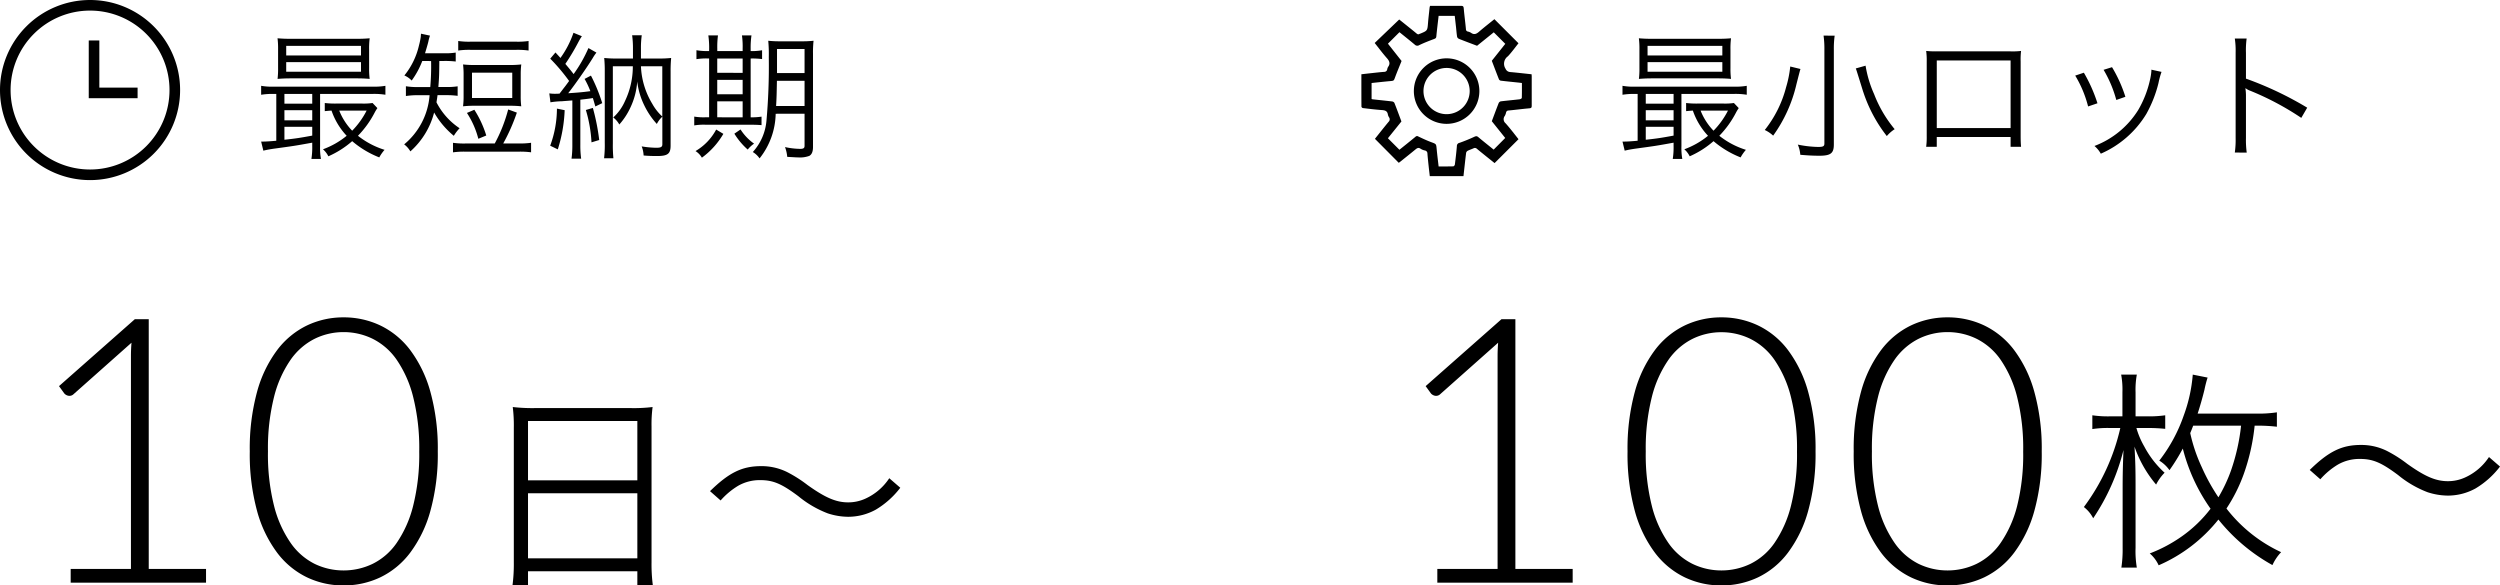 <svg xmlns="http://www.w3.org/2000/svg" width="235.98" height="55.263" viewBox="0 0 235.98 55.263"><g transform="translate(-815 -562)"><path d="M17.448-1.3V0H4.672V-1.3H10.36v-20.09q0-.6.052-1.26L4.952-17.8a.558.558,0,0,1-.49.157.691.691,0,0,1-.385-.21l-.507-.7,7.158-6.318H12.04V-1.3Zm21.875-11.1a20.094,20.094,0,0,1-.7,5.635,11.8,11.8,0,0,1-1.907,3.938A7.729,7.729,0,0,1,33.889-.5a8.021,8.021,0,0,1-3.456.761A7.964,7.964,0,0,1,26.985-.5a7.751,7.751,0,0,1-2.817-2.319,11.683,11.683,0,0,1-1.9-3.938,20.334,20.334,0,0,1-.691-5.635,20.334,20.334,0,0,1,.691-5.635,11.683,11.683,0,0,1,1.9-3.937,7.751,7.751,0,0,1,2.817-2.319,7.964,7.964,0,0,1,3.448-.761,8.021,8.021,0,0,1,3.456.761,7.729,7.729,0,0,1,2.826,2.319,11.8,11.8,0,0,1,1.907,3.938A20.094,20.094,0,0,1,39.323-12.39Zm-1.75,0a19.923,19.923,0,0,0-.577-5.145,10.823,10.823,0,0,0-1.549-3.491,6.043,6.043,0,0,0-2.275-1.986,6.218,6.218,0,0,0-2.739-.63,6.163,6.163,0,0,0-2.73.63,6.131,6.131,0,0,0-2.275,1.986,10.7,10.7,0,0,0-1.558,3.491,19.923,19.923,0,0,0-.577,5.145,19.9,19.9,0,0,0,.577,5.154,10.706,10.706,0,0,0,1.558,3.483A6.053,6.053,0,0,0,27.7-1.776a6.234,6.234,0,0,0,2.73.621,6.29,6.29,0,0,0,2.739-.621,5.967,5.967,0,0,0,2.275-1.977,10.828,10.828,0,0,0,1.549-3.483A19.9,19.9,0,0,0,37.572-12.39Z" transform="translate(817 617)"/><path d="M17.448-1.3V0H4.672V-1.3H10.36v-20.09q0-.6.052-1.26L4.952-17.8a.558.558,0,0,1-.49.157.691.691,0,0,1-.385-.21l-.507-.7,7.158-6.318H12.04V-1.3Zm22.925-11.1a20.1,20.1,0,0,1-.7,5.635,11.8,11.8,0,0,1-1.908,3.938A7.729,7.729,0,0,1,34.939-.5a8.021,8.021,0,0,1-3.456.761A7.964,7.964,0,0,1,28.035-.5a7.751,7.751,0,0,1-2.817-2.319,11.683,11.683,0,0,1-1.9-3.938,20.334,20.334,0,0,1-.691-5.635,20.334,20.334,0,0,1,.691-5.635,11.683,11.683,0,0,1,1.9-3.937,7.751,7.751,0,0,1,2.817-2.319,7.964,7.964,0,0,1,3.448-.761,8.021,8.021,0,0,1,3.456.761,7.729,7.729,0,0,1,2.826,2.319,11.8,11.8,0,0,1,1.908,3.938A20.1,20.1,0,0,1,40.373-12.39Zm-1.75,0a19.923,19.923,0,0,0-.577-5.145A10.823,10.823,0,0,0,36.5-21.026a6.043,6.043,0,0,0-2.275-1.986,6.218,6.218,0,0,0-2.739-.63,6.163,6.163,0,0,0-2.73.63,6.131,6.131,0,0,0-2.275,1.986,10.7,10.7,0,0,0-1.558,3.491,19.923,19.923,0,0,0-.577,5.145,19.9,19.9,0,0,0,.577,5.154,10.706,10.706,0,0,0,1.558,3.483,6.053,6.053,0,0,0,2.275,1.977,6.234,6.234,0,0,0,2.73.621,6.29,6.29,0,0,0,2.739-.621A5.966,5.966,0,0,0,36.5-3.754a10.828,10.828,0,0,0,1.549-3.483A19.9,19.9,0,0,0,38.622-12.39Zm23.1,0a20.094,20.094,0,0,1-.7,5.635,11.8,11.8,0,0,1-1.907,3.938A7.729,7.729,0,0,1,56.289-.5a8.021,8.021,0,0,1-3.456.761A7.964,7.964,0,0,1,49.385-.5a7.751,7.751,0,0,1-2.818-2.319,11.683,11.683,0,0,1-1.9-3.938,20.334,20.334,0,0,1-.691-5.635,20.334,20.334,0,0,1,.691-5.635,11.683,11.683,0,0,1,1.9-3.937,7.751,7.751,0,0,1,2.818-2.319,7.964,7.964,0,0,1,3.447-.761,8.021,8.021,0,0,1,3.456.761,7.729,7.729,0,0,1,2.826,2.319,11.8,11.8,0,0,1,1.907,3.938A20.094,20.094,0,0,1,61.723-12.39Zm-1.75,0a19.923,19.923,0,0,0-.577-5.145,10.823,10.823,0,0,0-1.549-3.491,6.043,6.043,0,0,0-2.275-1.986,6.218,6.218,0,0,0-2.739-.63,6.162,6.162,0,0,0-2.73.63,6.131,6.131,0,0,0-2.275,1.986,10.7,10.7,0,0,0-1.557,3.491,19.923,19.923,0,0,0-.577,5.145,19.9,19.9,0,0,0,.577,5.154,10.706,10.706,0,0,0,1.557,3.483A6.053,6.053,0,0,0,50.1-1.776a6.234,6.234,0,0,0,2.73.621,6.29,6.29,0,0,0,2.739-.621,5.967,5.967,0,0,0,2.275-1.977A10.828,10.828,0,0,0,59.4-7.236,19.9,19.9,0,0,0,59.972-12.39Z" transform="translate(946 617)"/><path d="M2.08-5.135v4.42c-.546.052-.988.078-1.209.078H.65L.858.221c.377-.091.624-.13.962-.182,2-.273,2-.273,3.653-.572v.325A6.963,6.963,0,0,1,5.395,1h.9A5.862,5.862,0,0,1,6.214-.208V-5.135H11.18a6.672,6.672,0,0,1,1.2.078V-5.9a5.937,5.937,0,0,1-1.209.078H1.833A5.583,5.583,0,0,1,.65-5.9v.845a6.457,6.457,0,0,1,1.17-.078Zm.767,0H5.473v.923H2.847Zm0,1.534H5.473v.962H2.847Zm0,1.573H5.473V-1.2c-1.131.208-1.521.273-2.626.39Zm8.32-2.249a5.777,5.777,0,0,1-.988.052H7.761a8.094,8.094,0,0,1-1.105-.052v.767c.273-.026.429-.039.637-.052a6.56,6.56,0,0,0,1.43,2.379A7.665,7.665,0,0,1,6.487.091a2.144,2.144,0,0,1,.507.663A8.77,8.77,0,0,0,9.243-.676,9.029,9.029,0,0,0,11.8.858,3.836,3.836,0,0,1,12.3.143,7.757,7.757,0,0,1,9.789-1.183a9.218,9.218,0,0,0,1.6-2.236,3.981,3.981,0,0,1,.234-.377Zm-.559.715a7.691,7.691,0,0,1-1.365,1.9,5.834,5.834,0,0,1-1.222-1.9Zm.234-5.785a7.647,7.647,0,0,1,.052-1.04c-.442.039-.806.052-1.4.052H3.614c-.6,0-.975-.013-1.417-.052a7.9,7.9,0,0,1,.052,1.04v1.768A7.81,7.81,0,0,1,2.2-6.552c.468-.039.832-.052,1.4-.052H9.555c.507,0,.923.013,1.339.052a7.561,7.561,0,0,1-.052-1.027ZM3.016-9.672h7.059v.91H3.016Zm0,1.534h7.059v.91H3.016Zm13.676-.1a22.616,22.616,0,0,1-.078,2.457h-1.2a6.557,6.557,0,0,1-1.1-.078v.923a7.179,7.179,0,0,1,1.118-.078h1.118a6.665,6.665,0,0,1-2.4,4.641,2.237,2.237,0,0,1,.585.663A7.364,7.364,0,0,0,16.978-3.38a7.975,7.975,0,0,0,1.859,2.2,3.974,3.974,0,0,1,.546-.715A6.452,6.452,0,0,1,17.2-4.342c.052-.325.065-.4.1-.676h.884a7.518,7.518,0,0,1,1.014.065v-.9a5.857,5.857,0,0,1-1.014.065h-.806c.078-1.014.078-1.131.091-2.457h.455a8.5,8.5,0,0,1,1.092.052v-.845a5.681,5.681,0,0,1-1.079.065H16.12c.117-.39.247-.819.312-1.092a3.961,3.961,0,0,1,.156-.572l-.845-.182c-.013.1-.013.1-.026.3a7,7,0,0,1-.169.806A6.959,6.959,0,0,1,14.17-6.877a2.079,2.079,0,0,1,.689.481,7.907,7.907,0,0,0,1-1.846ZM19.929-.455a7.4,7.4,0,0,1-1.17-.065v.9a7.5,7.5,0,0,1,1.17-.065h5.044A7.52,7.52,0,0,1,26.13.377v-.9a7.218,7.218,0,0,1-1.157.065H23.5a17.61,17.61,0,0,0,1.287-2.912l-.819-.3A14.264,14.264,0,0,1,22.7-.455ZM19.253-9.23a7.3,7.3,0,0,1,1.17-.065h4.3a7.3,7.3,0,0,1,1.17.065v-.9a6.911,6.911,0,0,1-1.17.065h-4.3a7.006,7.006,0,0,1-1.17-.065Zm5.9,2.288a7.356,7.356,0,0,1,.052-.975,9.176,9.176,0,0,1-1.131.052H20.839a9.043,9.043,0,0,1-1.131-.052,7.748,7.748,0,0,1,.052.975v2.015a7.539,7.539,0,0,1-.052.962,9.128,9.128,0,0,1,1.1-.052h3.276a9.358,9.358,0,0,1,1.118.052,7.278,7.278,0,0,1-.052-.962Zm-4.6-.2h3.8v2.392h-3.8ZM21.9-1.209A9.889,9.889,0,0,0,20.774-3.64l-.7.3A8.13,8.13,0,0,1,21.151-.9Zm6.058-3.133a7.077,7.077,0,0,1,1.079-.1c.3-.026.533-.039.988-.078v4.2a9.171,9.171,0,0,1-.078,1.3h.91a9.171,9.171,0,0,1-.078-1.3V-4.589c.429-.052.819-.091,1.183-.156.078.247.117.39.234.793l.65-.312a15.741,15.741,0,0,0-1.066-2.6l-.6.312a8.4,8.4,0,0,1,.546,1.157c-.741.1-1.261.143-2.093.195.624-.793,1.7-2.327,2.314-3.315a4.315,4.315,0,0,1,.351-.52l-.754-.429a12.961,12.961,0,0,1-1.4,2.457c-.247-.325-.364-.468-.78-.962a20.748,20.748,0,0,0,1.261-2.119,4.9,4.9,0,0,1,.3-.494l-.793-.325A8.994,8.994,0,0,1,28.9-8.528c-.13-.156-.234-.26-.468-.52l-.494.585a17.694,17.694,0,0,1,1.781,2.106c-.273.377-.39.533-.507.676-.286.377-.286.377-.4.52-.3.013-.364.013-.455.013a3.33,3.33,0,0,1-.507-.039ZM36.5-8.476v-.962a8.332,8.332,0,0,1,.078-1.235h-.91a8.774,8.774,0,0,1,.078,1.248v.949H34.255a10.556,10.556,0,0,1-1.222-.052,12.609,12.609,0,0,1,.052,1.287V-.52A10.607,10.607,0,0,1,33.02.936H33.9a12.5,12.5,0,0,1-.052-1.417V-7.748h1.885a7.526,7.526,0,0,1-.728,3.263,4.588,4.588,0,0,1-1.118,1.573,2.2,2.2,0,0,1,.572.663,6.469,6.469,0,0,0,1.027-1.56,6.815,6.815,0,0,0,.663-2.5,6.964,6.964,0,0,0,.676,2.275A7.227,7.227,0,0,0,38-2.3a2.455,2.455,0,0,1,.52-.689V-.377c0,.247-.143.325-.559.325a9.023,9.023,0,0,1-1.391-.13,2.658,2.658,0,0,1,.182.858c.4.039.845.052,1.261.052C39.026.728,39.3.52,39.3-.26V-7.215a12.986,12.986,0,0,1,.052-1.313,10.273,10.273,0,0,1-1.222.052Zm2.015.728V-3a4.761,4.761,0,0,1-.949-1.209A7.388,7.388,0,0,1,36.5-7.748Zm-9.945,4a10.123,10.123,0,0,1-.637,3.5L28.652.1A13.945,13.945,0,0,0,29.3-3.6Zm2.73.13a12.907,12.907,0,0,1,.533,3.055l.728-.221a20.152,20.152,0,0,0-.6-3.029Zm20.644.351V-.234c0,.208-.1.286-.416.286A7.176,7.176,0,0,1,50.1-.117a3.487,3.487,0,0,1,.208.923c.7.039.845.052,1.027.052A2.528,2.528,0,0,0,52.39.715c.234-.13.351-.4.351-.845V-8.892a10.309,10.309,0,0,1,.052-1.261,10.1,10.1,0,0,1-1.235.052H49.764a10.479,10.479,0,0,1-1.248-.052,13.143,13.143,0,0,1,.052,1.534,58.5,58.5,0,0,1-.221,6.032A5.043,5.043,0,0,1,47.06.351a2.068,2.068,0,0,1,.637.6,6.973,6.973,0,0,0,1.521-4.212Zm0-3.107v2.379H49.257c.052-.832.052-1.1.078-2.379Zm0-.728h-2.6V-9.373h2.6Zm-9.009-2.08h-.078a5.463,5.463,0,0,1-1.118-.078v.845a5.9,5.9,0,0,1,1.118-.065h.078v5.551h-.364a5.307,5.307,0,0,1-1.04-.065v.832a5.458,5.458,0,0,1,1.053-.065H46.7c.507,0,.884.013,1.183.039V-2.99a6.4,6.4,0,0,1-1.027.065V-8.476a7.213,7.213,0,0,1,1.079.052v-.832a5.545,5.545,0,0,1-1.079.078v-.234a7.813,7.813,0,0,1,.078-1.248h-.9A7.5,7.5,0,0,1,46.1-9.425v.247H43.706v-.234a8.393,8.393,0,0,1,.065-1.248h-.91a8.21,8.21,0,0,1,.078,1.235Zm.767,6.253V-4.433H46.1v1.508Zm0-2.171V-6.461H46.1V-5.1Zm0-2.028V-8.476H46.1v1.352Zm-.1,5.356A5.177,5.177,0,0,1,41.652.26a1.817,1.817,0,0,1,.6.624,7.383,7.383,0,0,0,2.028-2.249Zm1.716.39a6.586,6.586,0,0,0,1.261,1.5,2.686,2.686,0,0,1,.6-.559A4.8,4.8,0,0,1,45.9-1.781Z" transform="translate(839 576)"/><path d="M2.08-5.135v4.42c-.546.052-.988.078-1.209.078H.65L.858.221c.377-.091.624-.13.962-.182,2-.273,2-.273,3.653-.572v.325A6.963,6.963,0,0,1,5.395,1h.9A5.862,5.862,0,0,1,6.214-.208V-5.135H11.18a6.672,6.672,0,0,1,1.2.078V-5.9a5.937,5.937,0,0,1-1.209.078H1.833A5.583,5.583,0,0,1,.65-5.9v.845a6.457,6.457,0,0,1,1.17-.078Zm.767,0H5.473v.923H2.847Zm0,1.534H5.473v.962H2.847Zm0,1.573H5.473V-1.2c-1.131.208-1.521.273-2.626.39Zm8.32-2.249a5.777,5.777,0,0,1-.988.052H7.761a8.094,8.094,0,0,1-1.105-.052v.767c.273-.026.429-.039.637-.052a6.56,6.56,0,0,0,1.43,2.379A7.665,7.665,0,0,1,6.487.091a2.144,2.144,0,0,1,.507.663A8.77,8.77,0,0,0,9.243-.676,9.029,9.029,0,0,0,11.8.858,3.836,3.836,0,0,1,12.3.143,7.757,7.757,0,0,1,9.789-1.183a9.218,9.218,0,0,0,1.6-2.236,3.981,3.981,0,0,1,.234-.377Zm-.559.715a7.691,7.691,0,0,1-1.365,1.9,5.834,5.834,0,0,1-1.222-1.9Zm.234-5.785a7.647,7.647,0,0,1,.052-1.04c-.442.039-.806.052-1.4.052H3.614c-.6,0-.975-.013-1.417-.052a7.9,7.9,0,0,1,.052,1.04v1.768A7.81,7.81,0,0,1,2.2-6.552c.468-.039.832-.052,1.4-.052H9.555c.507,0,.923.013,1.339.052a7.561,7.561,0,0,1-.052-1.027ZM3.016-9.672h7.059v.91H3.016Zm0,1.534h7.059v.91H3.016Zm16.614-2.5a9.114,9.114,0,0,1,.078,1.313V-.455c0,.26-.117.325-.585.325A10.327,10.327,0,0,1,17.2-.351a3.068,3.068,0,0,1,.234.962C18.174.676,18.694.7,19.227.7,20.306.7,20.6.468,20.6-.364V-9.308a8.819,8.819,0,0,1,.078-1.326ZM22.672-7.54c.039.1.039.1.091.26.416,1.313.611,1.976.624,1.989A13.669,13.669,0,0,0,25.6-1.157a3.358,3.358,0,0,1,.741-.65,11.785,11.785,0,0,1-1.937-3.3A10.792,10.792,0,0,1,23.595-7.8Zm-6.188-.182a10.241,10.241,0,0,1-.39,1.95,10.852,10.852,0,0,1-2.015,4.043,3.032,3.032,0,0,1,.793.533,13.5,13.5,0,0,0,2.2-4.862c.273-1.066.312-1.222.377-1.43Zm20.8,6.656v.923h.988c-.026-.273-.039-.611-.039-1V-8.177a7.051,7.051,0,0,1,.039-1.014,6.764,6.764,0,0,1-1.014.039H30.329a9.364,9.364,0,0,1-1.014-.039,6.667,6.667,0,0,1,.052,1.014v7.059a6.754,6.754,0,0,1-.052.975h1v-.923Zm0-.845H30.316V-8.294h6.968Zm6.1-4.953A10.724,10.724,0,0,1,44.6-3.952l.884-.3A14.275,14.275,0,0,0,44.2-7.137Zm2.678-.546a11.405,11.405,0,0,1,1.2,2.847l.858-.3a13.036,13.036,0,0,0-1.261-2.795Zm4.511-.013v.13a5.464,5.464,0,0,1-.143.884,9.808,9.808,0,0,1-1.105,2.8A8.344,8.344,0,0,1,45.2-.221a2.63,2.63,0,0,1,.6.728A9.424,9.424,0,0,0,50.1-3.25a11.7,11.7,0,0,0,1.144-2.912,7.672,7.672,0,0,1,.286-1.053Zm9,7.826A8.842,8.842,0,0,1,59.5-.975V-4.888a4.54,4.54,0,0,0-.052-.767l.026-.013a1.434,1.434,0,0,0,.4.221,26.505,26.505,0,0,1,4.849,2.574l.559-.962A32.241,32.241,0,0,0,59.5-6.578V-9.009a8.16,8.16,0,0,1,.065-1.352H58.448a7.708,7.708,0,0,1,.078,1.326V-.962A8.361,8.361,0,0,1,58.448.4Z" transform="translate(967.5 576)"/><path d="M3.5-.9a15.372,15.372,0,0,1-.12,2.12H4.84V-.08H15.16v1.3h1.46A15.289,15.289,0,0,1,16.5-.92V-13.74a12.578,12.578,0,0,1,.1-1.84,14.509,14.509,0,0,1-2.06.1h-9a16.317,16.317,0,0,1-2.14-.1,14.014,14.014,0,0,1,.1,1.96ZM4.84-14.26H15.16v5.6H4.84Zm0,6.82H15.16V-1.3H4.84Zm18.18.68a7.051,7.051,0,0,1,1.68-1.4,4.1,4.1,0,0,1,2.06-.52c1.22,0,2.02.34,3.6,1.52a9.963,9.963,0,0,0,2.78,1.62,6.31,6.31,0,0,0,1.9.32,5.4,5.4,0,0,0,2.64-.68,8.179,8.179,0,0,0,2.3-2.06l-1.04-.9a5.333,5.333,0,0,1-2.28,1.94,3.89,3.89,0,0,1-1.6.34c-1.14,0-2.16-.44-3.84-1.64a12.282,12.282,0,0,0-1.88-1.2,5.4,5.4,0,0,0-2.5-.58c-1.8,0-3.04.62-4.82,2.36Z" transform="translate(860 616)"/><path d="M16.98-11.82a15.273,15.273,0,0,1,1.94.1v-1.36a11.519,11.519,0,0,1-1.98.12h-5.5c.22-.66.48-1.58.64-2.24a10.664,10.664,0,0,1,.3-1.16l-1.4-.28a14.466,14.466,0,0,1-.86,3.88,14.772,14.772,0,0,1-2.3,4.24,3.246,3.246,0,0,1,.96.9,18.082,18.082,0,0,0,1.26-2.04,17.058,17.058,0,0,0,2.62,5.68,12.379,12.379,0,0,1-2.7,2.6A13.751,13.751,0,0,1,6.92.24a3.236,3.236,0,0,1,.84,1.12A14.669,14.669,0,0,0,13.4-2.96a17.243,17.243,0,0,0,5.1,4.3A4.439,4.439,0,0,1,19.32.12,13.924,13.924,0,0,1,14.16-4a15.171,15.171,0,0,0,1.62-3.22,19.51,19.51,0,0,0,1.04-4.6Zm-1.44,0a19.063,19.063,0,0,1-.94,4.2,14.259,14.259,0,0,1-1.2,2.56,18.41,18.41,0,0,1-1.56-2.82,15.3,15.3,0,0,1-1.1-3.24c.12-.28.14-.34.28-.7ZM6.7-11.6a15.257,15.257,0,0,1,1.68.08V-12.8a10.685,10.685,0,0,1-1.68.1H5.58v-2.26a7.917,7.917,0,0,1,.12-1.68H4.22a7.715,7.715,0,0,1,.12,1.66v2.28H3.2a10.2,10.2,0,0,1-1.7-.1v1.3a9.8,9.8,0,0,1,1.68-.1h.96A19.8,19.8,0,0,1,.7-4.14a3.122,3.122,0,0,1,.88,1.06A20.23,20.23,0,0,0,4.44-9.52c-.06,1.44-.08,2.36-.08,3.74v5.5a11.365,11.365,0,0,1-.12,1.86H5.7A9.354,9.354,0,0,1,5.58-.3V-6.16c0-1.48-.02-2.28-.1-3.68A11.273,11.273,0,0,0,7.52-6.26a4.467,4.467,0,0,1,.8-1.12A9,9,0,0,1,6.4-9.86a7.675,7.675,0,0,1-.74-1.74ZM23.02-6.76a7.051,7.051,0,0,1,1.68-1.4,4.1,4.1,0,0,1,2.06-.52c1.22,0,2.02.34,3.6,1.52a9.963,9.963,0,0,0,2.78,1.62,6.31,6.31,0,0,0,1.9.32,5.4,5.4,0,0,0,2.64-.68,8.179,8.179,0,0,0,2.3-2.06l-1.04-.9a5.333,5.333,0,0,1-2.28,1.94,3.89,3.89,0,0,1-1.6.34c-1.14,0-2.16-.44-3.84-1.64a12.282,12.282,0,0,0-1.88-1.2,5.4,5.4,0,0,0-2.5-.58c-1.8,0-3.04.62-4.82,2.36Z" transform="translate(1011 614)"/><g transform="translate(585 12)"><path d="M8.5,1A7.5,7.5,0,1,0,16,8.5,7.5,7.5,0,0,0,8.5,1m0-1A8.5,8.5,0,1,1,0,8.5,8.5,8.5,0,0,1,8.5,0Z" transform="translate(230 550)"/><path d="M197.11,449.866H192.5v-5.45h1v4.45h3.61Z" transform="translate(45.877 109.404)"/></g><g transform="translate(529.202 320.937)"><g transform="translate(191.933 100.655)"><path d="M237.2,153.547l-2.258,2.256c-.546-.44-1.11-.886-1.664-1.345a.268.268,0,0,0-.324-.051c-.185.085-.382.147-.563.24a.3.3,0,0,0-.137.2c-.089.722-.166,1.446-.248,2.185h-3.181c-.041-.357-.084-.718-.122-1.079s-.074-.694-.1-1.042a.288.288,0,0,0-.246-.3,1.168,1.168,0,0,1-.4-.164c-.193-.136-.325-.062-.478.064-.486.4-.98.791-1.471,1.185-.041.033-.086.059-.114.078l-2.247-2.263c.411-.514.841-1.063,1.285-1.6a.319.319,0,0,0,.051-.425.744.744,0,0,1-.114-.271c-.053-.344-.283-.4-.58-.419-.6-.043-1.193-.117-1.788-.188a.192.192,0,0,1-.127-.136c-.007-1.01-.006-2.019-.006-3.054.388-.044.763-.087,1.139-.127.339-.037.679-.077,1.019-.1a.277.277,0,0,0,.282-.237.67.67,0,0,1,.084-.234c.219-.3.134-.539-.1-.806-.407-.458-.773-.954-1.168-1.449l2.315-2.217c.179.143.431.344.682.546.319.257.639.511.953.773.092.076.174.115.282.039a.413.413,0,0,1,.065-.02c.686-.281.68-.281.739-1.027.038-.476.1-.951.146-1.426a1.274,1.274,0,0,1,.045-.172H230c.593,0,1.185.008,1.778,0,.19,0,.236.06.252.242.059.657.147,1.312.209,1.968a.212.212,0,0,0,.18.214.961.961,0,0,1,.294.116c.32.233.548.092.8-.132.462-.4.951-.778,1.411-1.151l2.274,2.274c-.315.392-.631.838-1,1.23a.862.862,0,0,0-.219,1.178.5.5,0,0,0,.43.308c.672.059,1.341.138,2.025.21.005.081.013.146.013.211v2.758c0,.17-.037.229-.222.245-.657.056-1.312.145-1.969.207a.23.23,0,0,0-.231.194,1.092,1.092,0,0,1-.121.318.5.5,0,0,0,.076.694C236.41,152.525,236.8,153.042,237.2,153.547Zm-11.038-7.383c-.216.541-.425,1.035-.611,1.537-.124.334-.11.33-.48.364-.58.052-1.158.118-1.739.179v1.513a.812.812,0,0,0,.1.026c.611.066,1.222.128,1.832.2a.306.306,0,0,1,.219.134c.226.566.435,1.14.666,1.755l-1.276,1.585,1.086,1.087c.5-.4,1.012-.811,1.521-1.229a.2.2,0,0,1,.258-.026c.4.19.808.383,1.225.538.471.175.467.159.513.651.05.542.12,1.082.183,1.64.476,0,.931.006,1.385-.008.053,0,.141-.1.149-.169.074-.579.143-1.16.19-1.742a.3.3,0,0,1,.25-.308c.469-.168.932-.354,1.383-.565.159-.074.25-.092.391.027.485.409.984.8,1.448,1.178l1.091-1.1-1.266-1.582c.227-.606.432-1.165.651-1.718a.3.3,0,0,1,.2-.158c.587-.071,1.177-.123,1.765-.192.079-.009.213-.081.215-.128.016-.467.01-.936.01-1.411-.159-.019-.286-.035-.413-.048-.528-.056-1.056-.107-1.583-.171a.247.247,0,0,1-.17-.125c-.226-.567-.44-1.138-.675-1.753l1.272-1.6-1.087-1.087-1.577,1.271c-.607-.23-1.159-.435-1.705-.653a.312.312,0,0,1-.177-.188c-.05-.306-.071-.617-.105-.926-.039-.352-.08-.7-.12-1.054h-1.522c-.075.656-.156,1.3-.216,1.937-.015.165-.09.2-.225.249-.466.174-.931.356-1.38.57a.334.334,0,0,1-.432-.045c-.479-.4-.972-.792-1.444-1.173l-1.087,1.086Z"/><path d="M337.047,252.675a3.092,3.092,0,1,1-3.019-3.118,3.092,3.092,0,0,1,3.019,3.118Zm-.914-.058a2.181,2.181,0,1,0-2.1,2.208,2.181,2.181,0,0,0,2.1-2.208Z" transform="translate(-103.541 -103.642)"/></g></g></g></svg>
